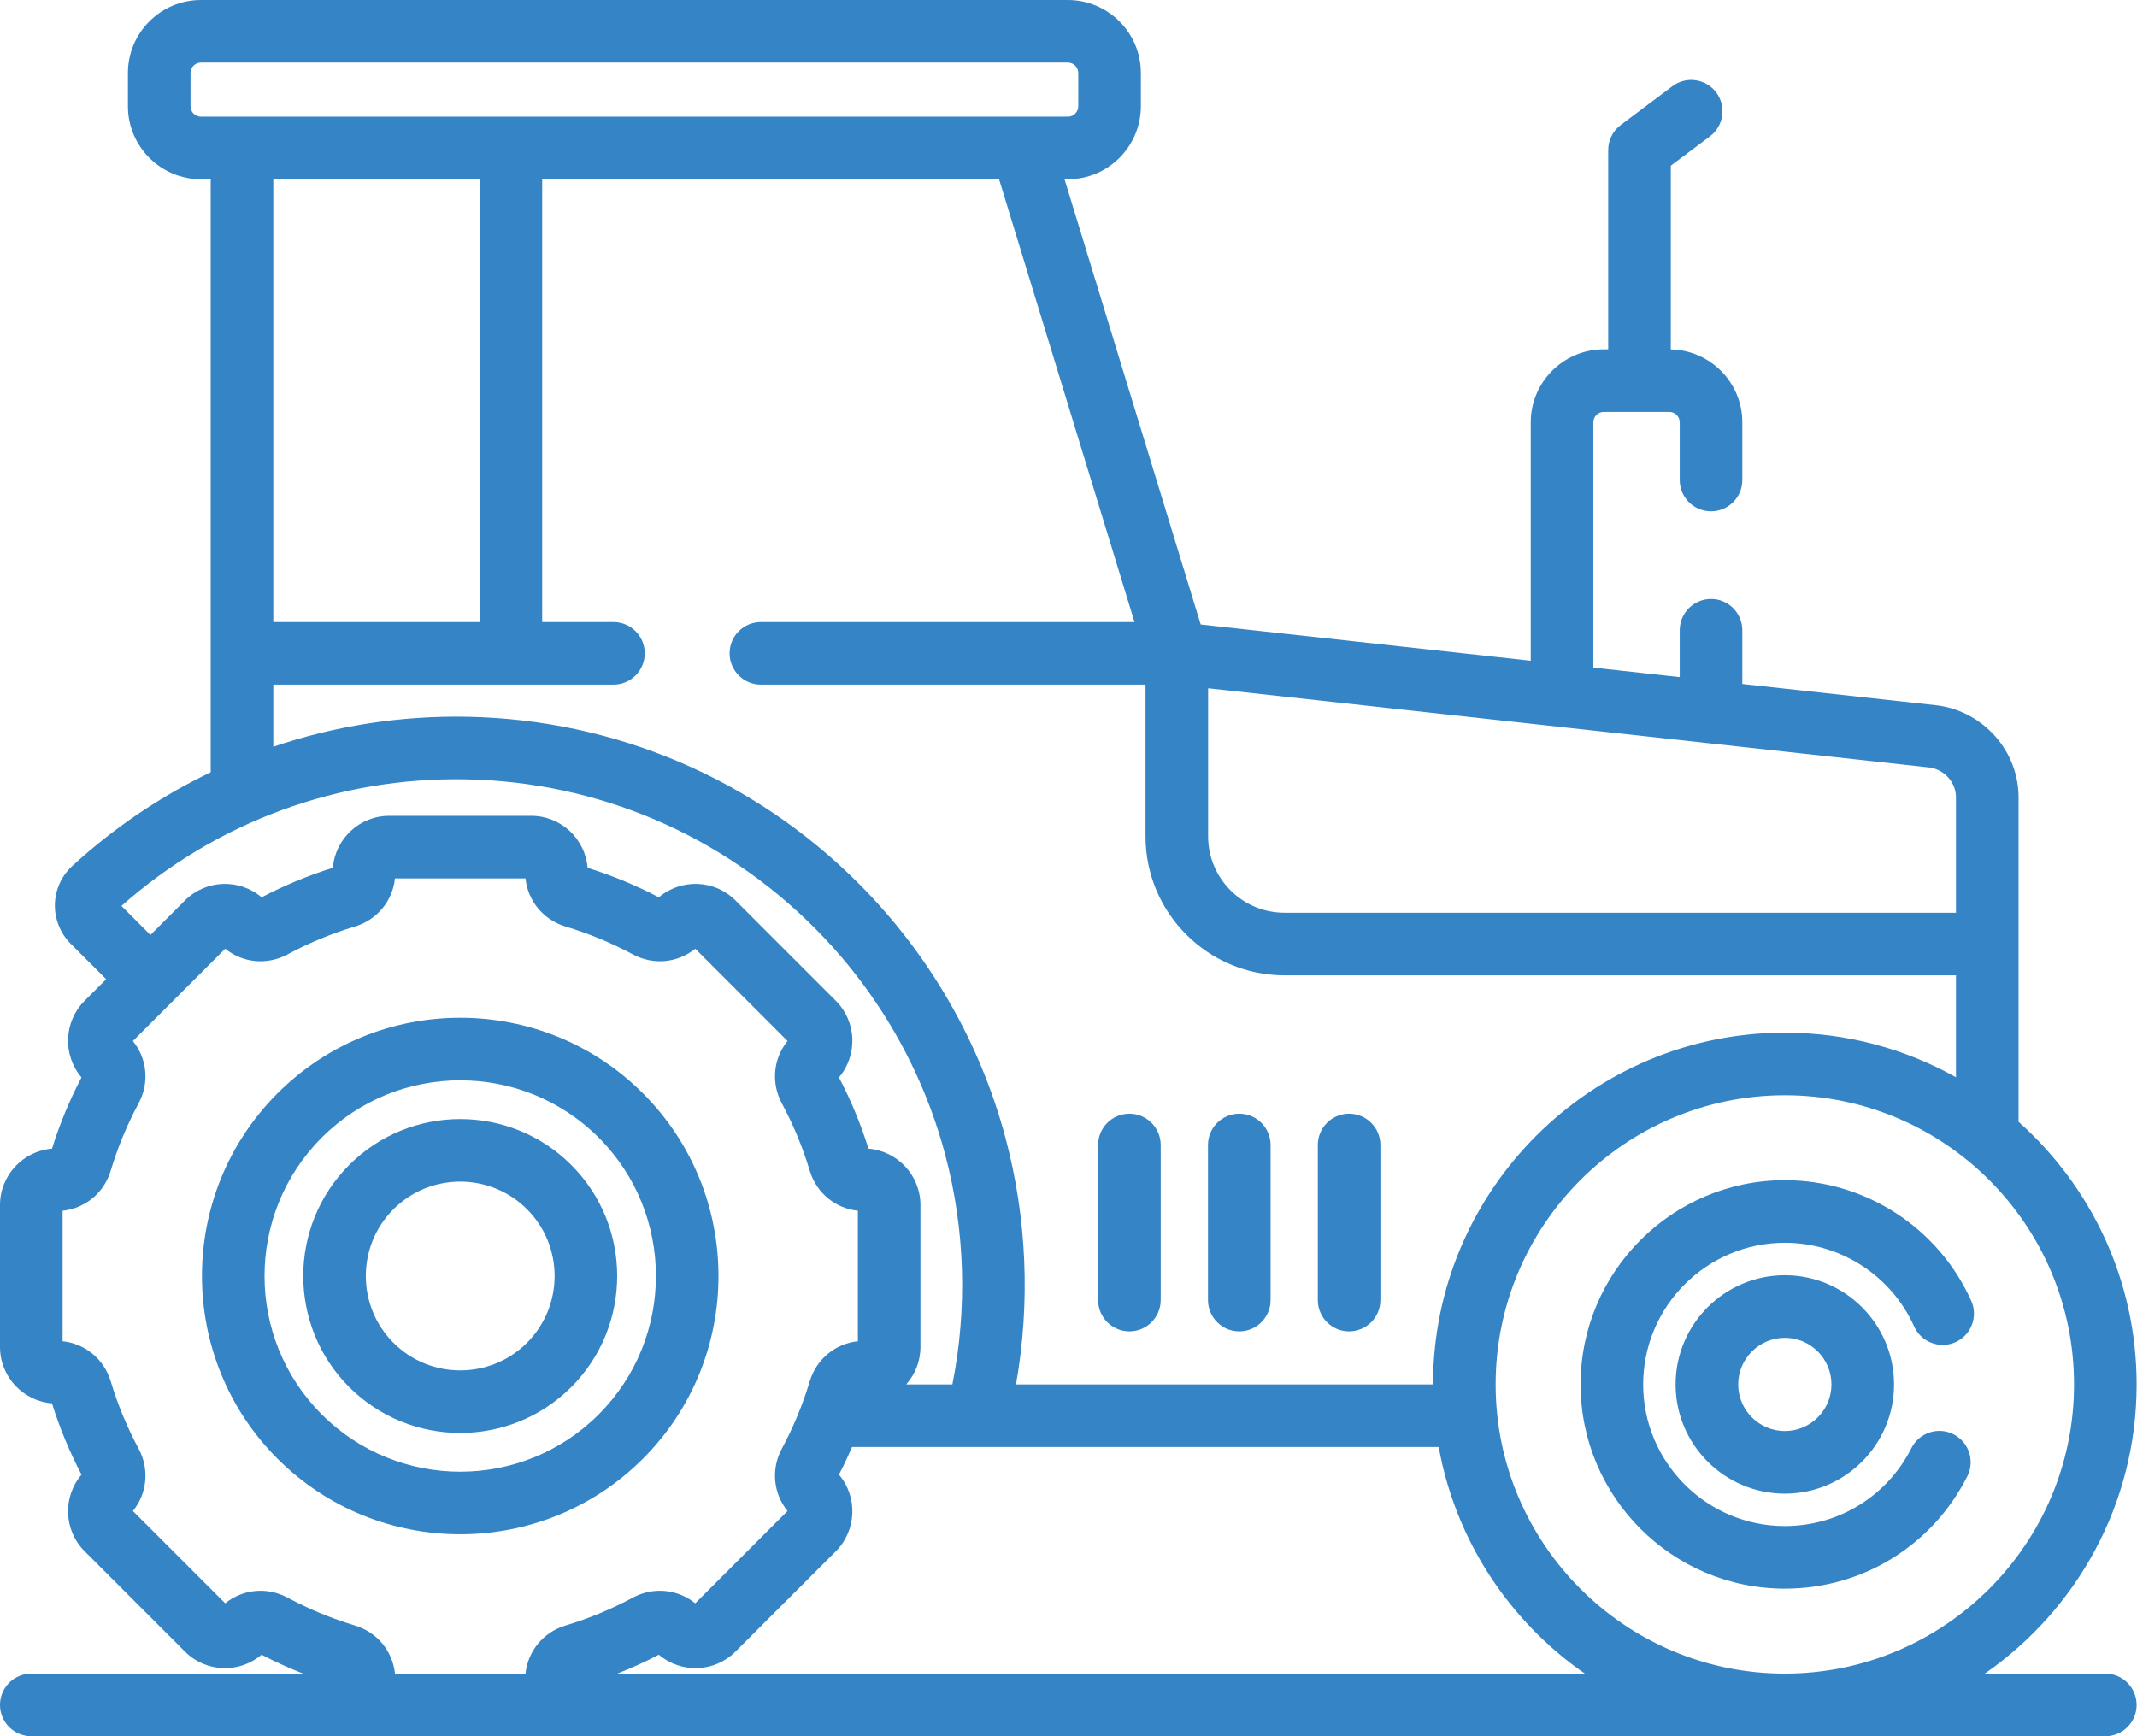 <svg xmlns="http://www.w3.org/2000/svg" width="96" height="78" viewBox="0 0 96 78" fill="none"><path d="M28.882 49.117C24.357 44.591 16.992 44.591 12.467 49.117C7.941 53.643 7.941 61.007 12.467 65.533C14.73 67.796 17.702 68.927 20.674 68.927C23.647 68.927 26.619 67.796 28.882 65.533C33.408 61.007 33.408 53.643 28.882 49.117ZM14.455 63.545C11.026 60.115 11.026 54.535 14.455 51.105C16.17 49.391 18.422 48.533 20.674 48.533C22.927 48.533 25.179 49.391 26.894 51.105C30.323 54.535 30.323 60.115 26.894 63.545C23.464 66.974 17.884 66.974 14.455 63.545Z" fill="#3584C6"></path><path d="M25.663 52.337C22.912 49.586 18.436 49.586 15.686 52.337C12.935 55.087 12.935 59.563 15.686 62.314C17.061 63.689 18.868 64.376 20.674 64.376C22.481 64.376 24.287 63.689 25.663 62.314C28.413 59.563 28.413 55.087 25.663 52.337ZM23.674 60.325C22.02 61.979 19.329 61.979 17.674 60.325C16.02 58.671 16.02 55.979 17.674 54.325C18.502 53.498 19.588 53.084 20.674 53.084C21.761 53.084 22.847 53.498 23.674 54.325C25.328 55.979 25.328 58.671 23.674 60.325Z" fill="#3584C6"></path><path d="M87.846 60.298C88.554 59.979 88.871 59.147 88.553 58.439C87.074 55.147 83.787 53.02 80.179 53.02C75.12 53.02 71.004 57.136 71.004 62.196C71.004 67.255 75.12 71.371 80.179 71.371C83.665 71.371 86.806 69.437 88.377 66.322C88.726 65.629 88.448 64.783 87.754 64.434C87.061 64.084 86.216 64.363 85.866 65.056C84.776 67.217 82.597 68.559 80.18 68.559C76.671 68.559 73.816 65.705 73.816 62.196C73.816 58.687 76.671 55.832 80.18 55.832C82.682 55.832 84.962 57.308 85.988 59.591C86.306 60.299 87.137 60.615 87.846 60.298Z" fill="#3584C6"></path><path d="M80.18 57.29C77.474 57.29 75.273 59.491 75.273 62.196C75.273 64.901 77.474 67.102 80.18 67.102C82.885 67.102 85.086 64.901 85.086 62.196C85.086 59.491 82.885 57.29 80.18 57.29ZM80.18 64.29C79.025 64.29 78.085 63.351 78.085 62.196C78.085 61.041 79.025 60.102 80.18 60.102C81.334 60.102 82.274 61.041 82.274 62.196C82.274 63.351 81.334 64.29 80.18 64.29Z" fill="#3584C6"></path><path d="M94.577 75.188H89.163C93.28 72.332 95.983 67.575 95.983 62.196C95.983 57.509 93.931 53.295 90.68 50.398V35.82C90.68 33.768 89.135 31.995 87.087 31.696C87.07 31.694 87.054 31.692 87.037 31.69L78.27 30.727V28.314C78.27 27.538 77.641 26.908 76.864 26.908C76.088 26.908 75.458 27.538 75.458 28.314V30.419L71.577 29.992V18.974C71.577 18.715 71.787 18.505 72.046 18.505H74.99C75.248 18.505 75.458 18.715 75.458 18.974V21.566C75.458 22.342 76.088 22.971 76.864 22.971C77.641 22.971 78.27 22.342 78.27 21.566V18.974C78.27 17.188 76.835 15.733 75.057 15.697V7.443L76.817 6.123C77.438 5.657 77.564 4.776 77.098 4.154C76.632 3.533 75.75 3.407 75.129 3.873L72.808 5.615C72.453 5.88 72.245 6.297 72.245 6.74V15.693H72.046C70.237 15.693 68.765 17.165 68.765 18.974V29.683L53.939 28.055L47.822 8.053H47.971C49.78 8.053 51.251 6.581 51.251 4.772V3.281C51.251 1.472 49.78 0 47.971 0H9.027C7.219 0 5.747 1.472 5.747 3.281V4.772C5.747 6.581 7.219 8.053 9.027 8.053H9.465V34.694C7.219 35.771 5.122 37.183 3.244 38.907C2.763 39.348 2.48 39.976 2.466 40.63C2.452 41.288 2.711 41.932 3.176 42.397L4.77 43.991L3.801 44.961C2.859 45.902 2.813 47.406 3.661 48.403C3.125 49.426 2.679 50.501 2.336 51.604C1.03 51.709 0 52.805 0 54.137V60.514C0 61.846 1.03 62.941 2.336 63.046C2.679 64.15 3.125 65.225 3.662 66.248C2.813 67.245 2.859 68.748 3.801 69.69L8.31 74.199C9.252 75.141 10.755 75.187 11.752 74.338C12.357 74.656 12.981 74.937 13.617 75.188H1.406C0.63 75.188 0 75.817 0 76.594C0 77.371 0.63 78 1.406 78H94.577C95.354 78 95.983 77.371 95.983 76.594C95.983 75.817 95.354 75.188 94.577 75.188ZM54.272 30.92L86.701 34.482C87.368 34.59 87.868 35.161 87.868 35.82V41.005H57.704C55.811 41.005 54.272 39.465 54.272 37.573V30.92ZM50.965 27.945H34.181C33.405 27.945 32.776 28.575 32.776 29.351C32.776 30.128 33.405 30.757 34.181 30.757H51.46V37.573C51.46 41.016 54.261 43.817 57.704 43.817H87.868V48.395C85.59 47.121 82.969 46.392 80.179 46.392C71.466 46.392 64.377 53.48 64.375 62.194H45.643C46.29 58.522 46.133 54.729 45.17 51.121C44.019 46.807 41.733 42.849 38.558 39.675C33.872 34.988 27.642 32.334 21.017 32.2C18.005 32.141 15.056 32.604 12.277 33.547V30.757H27.558C28.334 30.757 28.964 30.128 28.964 29.351C28.964 28.575 28.334 27.945 27.558 27.945H24.356V8.053H44.881L50.965 27.945ZM12.277 27.945V8.053H21.544V27.945H12.277ZM9.027 5.241C8.769 5.241 8.559 5.031 8.559 4.772V3.281C8.559 3.022 8.769 2.812 9.027 2.812H47.971C48.229 2.812 48.439 3.022 48.439 3.281V4.772C48.439 5.031 48.229 5.241 47.971 5.241H9.027ZM20.961 35.012C26.856 35.13 32.4 37.493 36.57 41.663C39.395 44.489 41.43 48.01 42.454 51.847C43.354 55.219 43.465 58.774 42.784 62.194H40.711C41.107 61.745 41.349 61.158 41.349 60.514V54.137C41.349 52.805 40.319 51.709 39.014 51.604C38.67 50.501 38.225 49.426 37.688 48.403C38.537 47.406 38.49 45.902 37.549 44.961L33.039 40.451C32.097 39.51 30.594 39.463 29.597 40.312C28.574 39.775 27.499 39.33 26.396 38.986C26.291 37.681 25.195 36.651 23.863 36.651H17.486C16.154 36.651 15.059 37.681 14.954 38.986C13.851 39.33 12.775 39.775 11.752 40.312C10.755 39.463 9.252 39.51 8.31 40.451L6.759 42.003L5.456 40.699C9.733 36.913 15.222 34.898 20.961 35.012ZM23.606 75.188H17.744C17.637 74.176 16.941 73.326 15.944 73.026C14.897 72.712 13.879 72.29 12.916 71.773C12 71.28 10.907 71.389 10.117 72.029L5.971 67.883C6.611 67.093 6.72 66 6.227 65.084C5.71 64.121 5.288 63.102 4.974 62.056C4.674 61.059 3.824 60.362 2.812 60.256V54.394C3.824 54.287 4.674 53.591 4.973 52.594C5.288 51.547 5.71 50.529 6.227 49.566C6.72 48.65 6.611 47.557 5.971 46.767L10.117 42.621C10.907 43.262 12 43.37 12.916 42.877C13.879 42.36 14.897 41.938 15.944 41.624C16.941 41.324 17.637 40.474 17.743 39.462H23.606C23.712 40.474 24.409 41.324 25.406 41.624C26.452 41.938 27.471 42.36 28.433 42.877C29.349 43.37 30.442 43.261 31.233 42.621L35.378 46.767C34.738 47.557 34.63 48.65 35.122 49.566C35.64 50.529 36.061 51.547 36.376 52.594C36.675 53.591 37.525 54.287 38.538 54.394V60.256C37.525 60.362 36.675 61.059 36.376 62.056C36.061 63.103 35.64 64.121 35.122 65.084C34.63 66 34.738 67.093 35.378 67.883L31.233 72.029C30.442 71.389 29.349 71.28 28.433 71.772C27.471 72.29 26.452 72.712 25.406 73.026C24.409 73.326 23.712 74.176 23.606 75.188ZM27.733 75.188C28.369 74.937 28.993 74.656 29.598 74.338C30.595 75.187 32.098 75.141 33.039 74.199L37.549 69.69C38.49 68.748 38.537 67.245 37.688 66.248C37.901 65.842 38.095 65.426 38.279 65.006H64.631C65.389 69.211 67.813 72.842 71.196 75.188H27.733ZM67.188 62.196C67.188 55.032 73.016 49.204 80.18 49.204C87.343 49.204 93.172 55.032 93.172 62.196C93.172 69.36 87.343 75.188 80.18 75.188C73.016 75.188 67.188 69.36 67.188 62.196Z" fill="#3584C6"></path><path d="M50.736 59.812C51.513 59.812 52.142 59.182 52.142 58.406V51.44C52.142 50.663 51.513 50.033 50.736 50.033C49.959 50.033 49.33 50.663 49.33 51.44V58.406C49.33 59.182 49.959 59.812 50.736 59.812Z" fill="#3584C6"></path><path d="M55.672 59.812C56.448 59.812 57.078 59.182 57.078 58.406V51.44C57.078 50.663 56.448 50.033 55.672 50.033C54.895 50.033 54.266 50.663 54.266 51.44V58.406C54.266 59.182 54.895 59.812 55.672 59.812Z" fill="#3584C6"></path><path d="M60.605 59.812C61.382 59.812 62.011 59.182 62.011 58.406V51.44C62.011 50.663 61.382 50.033 60.605 50.033C59.829 50.033 59.2 50.663 59.2 51.44V58.406C59.2 59.182 59.829 59.812 60.605 59.812Z" fill="#3584C6"></path></svg>
